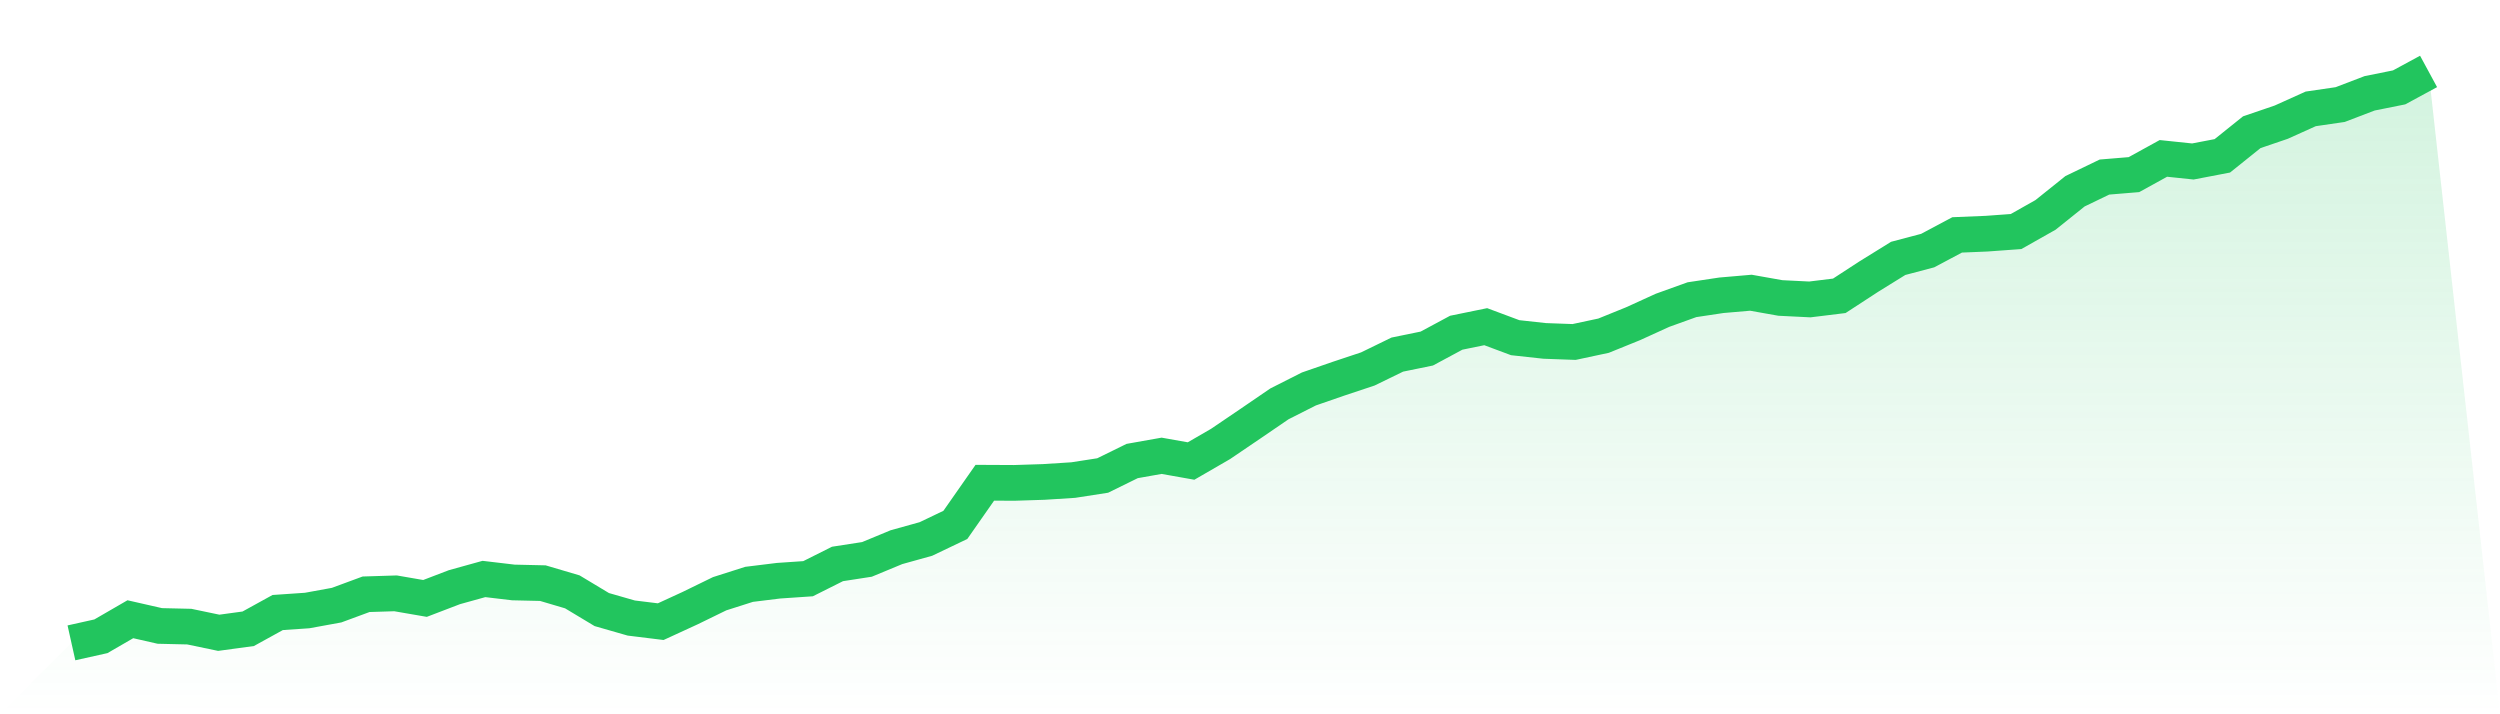 <svg viewBox="0 0 140 40" xmlns="http://www.w3.org/2000/svg">
<defs>
<linearGradient id="gradient" x1="0" x2="0" y1="0" y2="1">
<stop offset="0%" stop-color="#22c55e" stop-opacity="0.2"/>
<stop offset="100%" stop-color="#22c55e" stop-opacity="0"/>
</linearGradient>
</defs>
<path d="M4,36 L4,36 L5.65,35.632 L7.3,34.677 L8.95,35.053 L10.6,35.091 L12.25,35.436 L13.9,35.211 L15.55,34.302 L17.2,34.189 L18.85,33.888 L20.5,33.279 L22.15,33.227 L23.8,33.512 L25.45,32.881 L27.1,32.423 L28.75,32.618 L30.4,32.656 L32.05,33.144 L33.7,34.136 L35.35,34.61 L37,34.813 L38.65,34.054 L40.3,33.249 L41.95,32.723 L43.6,32.52 L45.25,32.408 L46.9,31.581 L48.55,31.326 L50.2,30.642 L51.85,30.183 L53.5,29.394 L55.15,27.034 L56.8,27.042 L58.45,26.989 L60.1,26.884 L61.75,26.628 L63.4,25.817 L65.05,25.524 L66.7,25.817 L68.35,24.862 L70,23.743 L71.65,22.615 L73.3,21.781 L74.95,21.21 L76.6,20.661 L78.25,19.857 L79.9,19.519 L81.55,18.632 L83.2,18.294 L84.85,18.91 L86.5,19.091 L88.15,19.151 L89.8,18.798 L91.45,18.129 L93.1,17.377 L94.75,16.783 L96.4,16.535 L98.05,16.393 L99.7,16.686 L101.35,16.768 L103,16.566 L104.65,15.491 L106.3,14.469 L107.95,14.033 L109.6,13.154 L111.25,13.086 L112.9,12.966 L114.55,12.034 L116.2,10.711 L117.85,9.915 L119.5,9.779 L121.15,8.87 L122.8,9.043 L124.45,8.727 L126.1,7.404 L127.75,6.841 L129.4,6.097 L131.05,5.856 L132.7,5.225 L134.35,4.894 L136,4 L140,40 L0,40 z" fill="url(#gradient)"/>
<path d="M4,36 L4,36 L5.65,35.632 L7.3,34.677 L8.95,35.053 L10.6,35.091 L12.25,35.436 L13.9,35.211 L15.55,34.302 L17.2,34.189 L18.85,33.888 L20.5,33.279 L22.15,33.227 L23.8,33.512 L25.45,32.881 L27.1,32.423 L28.75,32.618 L30.4,32.656 L32.05,33.144 L33.7,34.136 L35.35,34.61 L37,34.813 L38.65,34.054 L40.3,33.249 L41.95,32.723 L43.6,32.52 L45.25,32.408 L46.9,31.581 L48.55,31.326 L50.2,30.642 L51.85,30.183 L53.5,29.394 L55.15,27.034 L56.8,27.042 L58.45,26.989 L60.1,26.884 L61.75,26.628 L63.4,25.817 L65.05,25.524 L66.7,25.817 L68.35,24.862 L70,23.743 L71.65,22.615 L73.3,21.781 L74.95,21.21 L76.6,20.661 L78.25,19.857 L79.9,19.519 L81.55,18.632 L83.2,18.294 L84.85,18.91 L86.5,19.091 L88.15,19.151 L89.8,18.798 L91.45,18.129 L93.1,17.377 L94.75,16.783 L96.4,16.535 L98.05,16.393 L99.7,16.686 L101.35,16.768 L103,16.566 L104.65,15.491 L106.3,14.469 L107.95,14.033 L109.6,13.154 L111.25,13.086 L112.9,12.966 L114.55,12.034 L116.2,10.711 L117.85,9.915 L119.5,9.779 L121.15,8.87 L122.8,9.043 L124.45,8.727 L126.1,7.404 L127.75,6.841 L129.4,6.097 L131.05,5.856 L132.7,5.225 L134.35,4.894 L136,4" fill="none" stroke="#22c55e" stroke-width="2"/>
</svg>